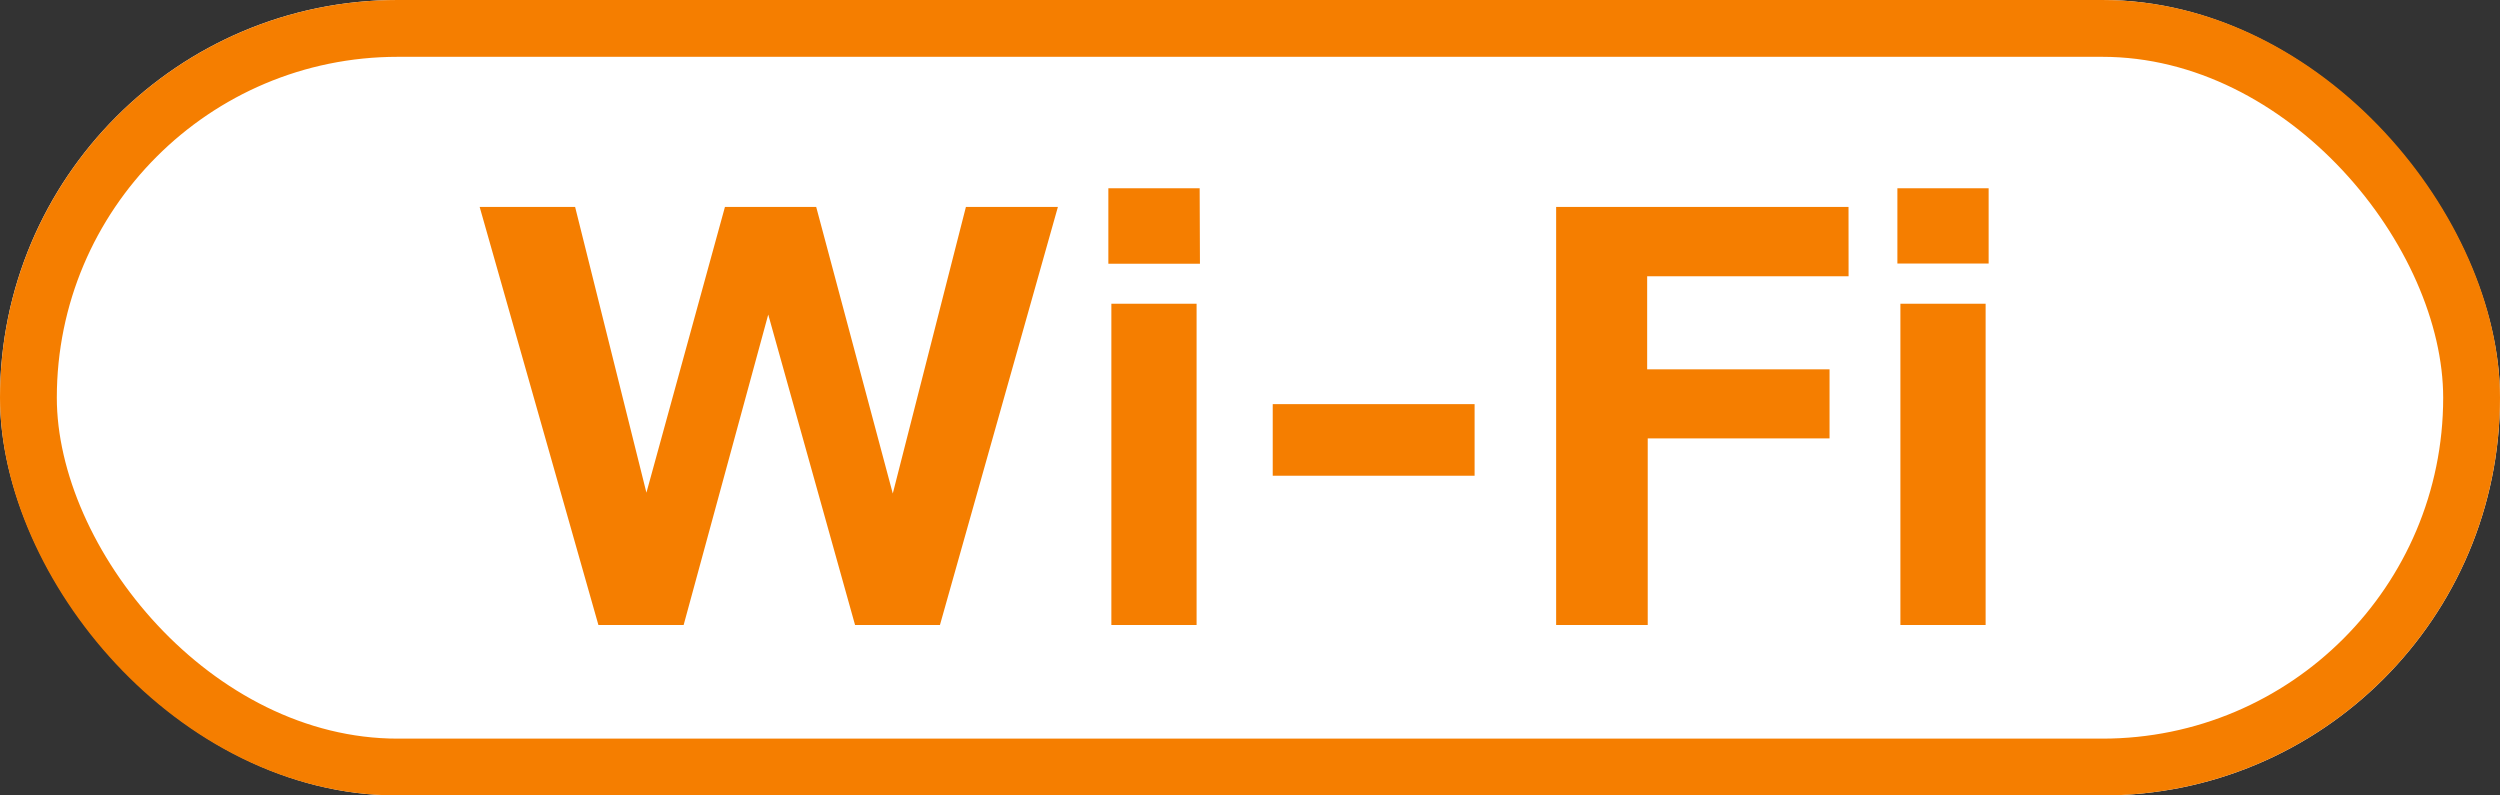 <svg xmlns="http://www.w3.org/2000/svg" width="44" height="14" viewBox="0 0 44 14">
  <rect x="0" y="0" width="44" height="14" fill="#333333" stroke="none"/>
  <g id="グループ_113308" data-name="グループ 113308" transform="translate(-1874 -1268.239)">
    <g id="長方形_24880" data-name="長方形 24880" transform="translate(1874 1268.239)" fill="#fff" stroke="#F57E00" stroke-width="1">
      <rect width="44" height="14" rx="7" stroke="none"/>
      <rect x="0.5" y="0.5" width="43" height="13" rx="6.5" fill="none"/>
    </g>
    <path id="パス_57788" data-name="パス 57788" d="M-3.381-7.358-5.457,0H-6.951L-8.479-5.464-9.968,0h-1.5l-2.09-7.358h1.68l1.255,5.029,1.382-5.029h1.606l1.348,5.044L-5-7.358Zm2.5,1H-2.493V-7.686H-.886ZM-.94,0h-1.5V-5.654h1.5ZM3.953-2.627H.4v-1.26H3.953Zm6.582-3.511H6.99V-4.5H10.2v1.216H7V0H5.388V-7.358h5.146ZM13-6.362H11.394V-7.686H13ZM12.947,0h-1.5V-5.654h1.5Z" transform="translate(1896 1279.239)" fill="#F57E00"/>
  </g>
</svg>

